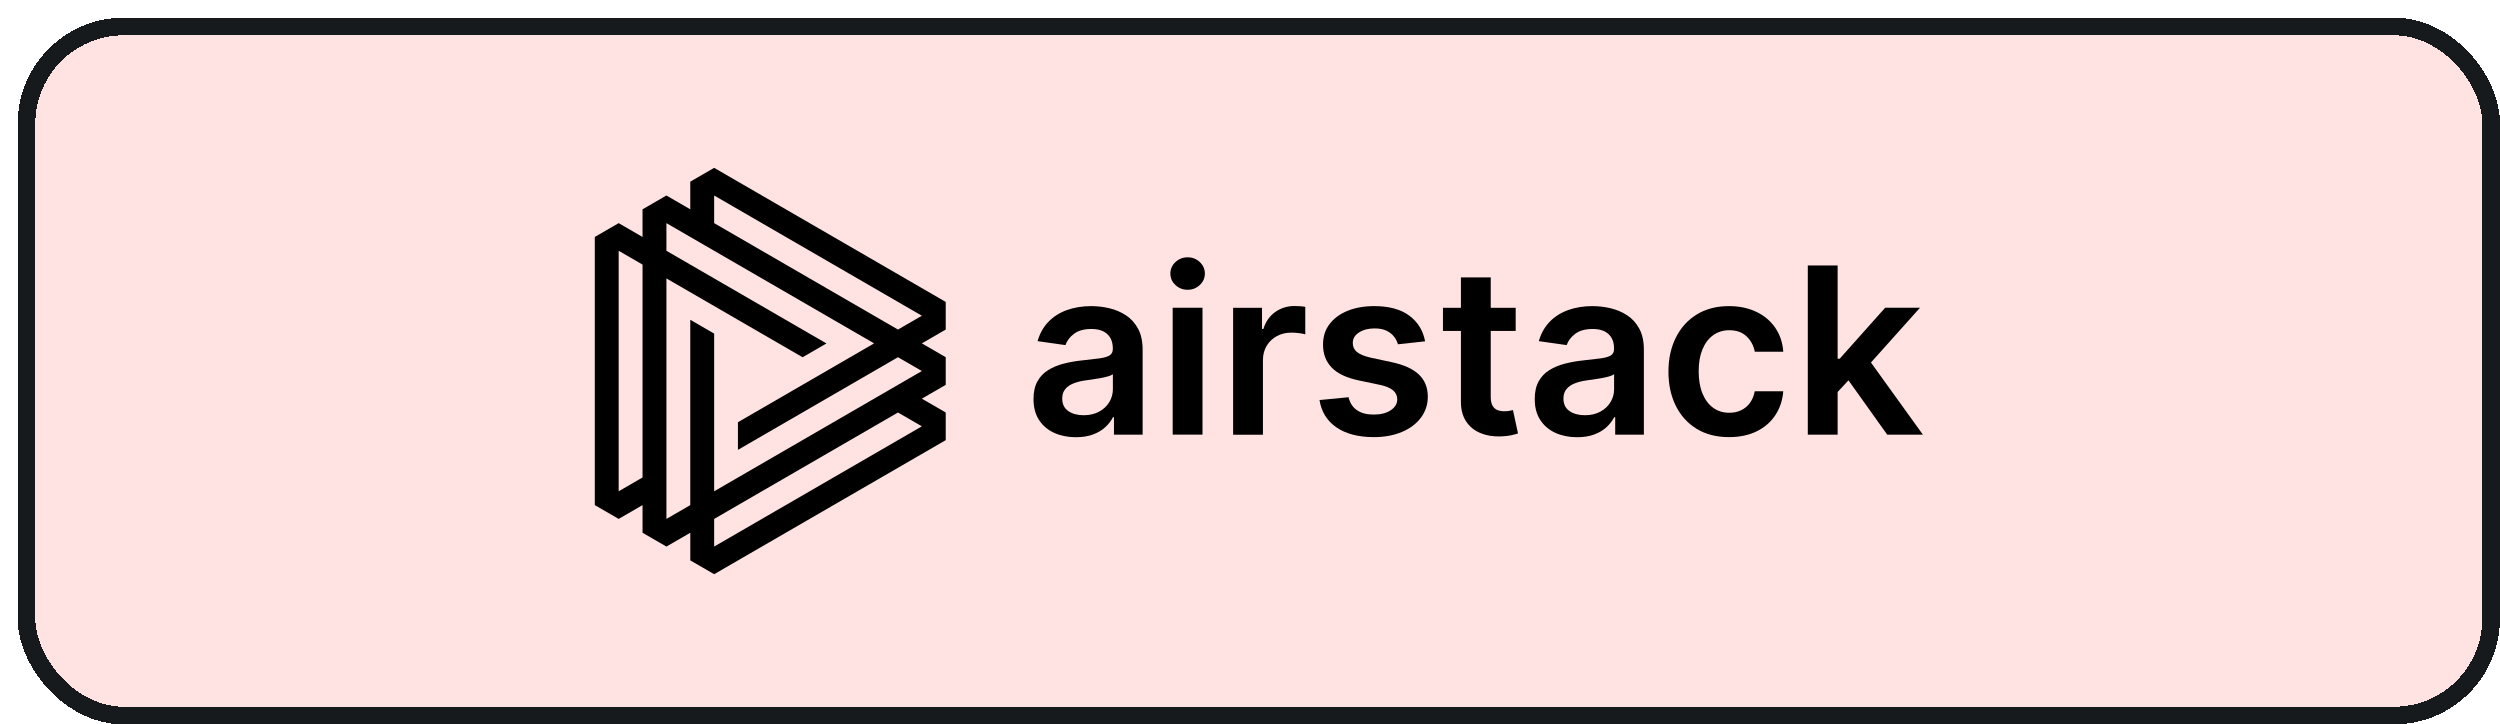 <svg width="283" height="82" viewBox="0 0 283 82" fill="none" xmlns="http://www.w3.org/2000/svg">
<g filter="url(#filter0_d_4568_660)">
<rect width="281" height="80" rx="12" fill="#FFE3E2" shape-rendering="crispEdges"/>
<rect x="1" y="1" width="279" height="78" rx="11" stroke="#171A1C" stroke-width="2" shape-rendering="crispEdges"/>
<path d="M125.46 33.695C124.894 33.324 124.269 33.057 123.586 32.895C122.901 32.734 122.215 32.652 121.525 32.652C120.524 32.652 119.61 32.801 118.784 33.096C117.957 33.392 117.257 33.834 116.686 34.424C116.114 35.014 115.704 35.745 115.456 36.617L118.608 37.066C118.776 36.574 119.1 36.146 119.583 35.784C120.064 35.422 120.719 35.242 121.545 35.242C122.328 35.242 122.929 35.435 123.345 35.821C123.762 36.207 123.971 36.752 123.971 37.457V37.513C123.971 37.837 123.85 38.075 123.612 38.229C123.373 38.381 122.992 38.494 122.47 38.565C121.949 38.637 121.268 38.717 120.428 38.804C119.733 38.878 119.059 38.999 118.41 39.164C117.761 39.329 117.178 39.57 116.662 39.889C116.146 40.206 115.739 40.631 115.441 41.162C115.143 41.692 114.993 42.362 114.993 43.173C114.993 44.113 115.202 44.906 115.622 45.547C116.042 46.189 116.614 46.673 117.337 47.002C118.06 47.328 118.876 47.493 119.784 47.493C120.53 47.493 121.181 47.389 121.738 47.18C122.295 46.97 122.757 46.694 123.127 46.347C123.497 46.002 123.784 45.629 123.989 45.23H124.1V47.202H127.345V37.589C127.345 36.635 127.173 35.841 126.827 35.205C126.483 34.569 126.026 34.066 125.462 33.695H125.46ZM123.978 42.05C123.978 42.581 123.843 43.069 123.573 43.518C123.303 43.967 122.918 44.327 122.422 44.597C121.925 44.868 121.338 45.004 120.659 45.004C119.98 45.004 119.379 44.844 118.924 44.527C118.471 44.21 118.243 43.739 118.243 43.115C118.243 42.679 118.358 42.321 118.589 42.045C118.819 41.767 119.133 41.551 119.531 41.396C119.929 41.24 120.38 41.128 120.883 41.06C121.107 41.028 121.372 40.991 121.675 40.949C121.98 40.904 122.287 40.856 122.598 40.798C122.909 40.743 123.19 40.676 123.442 40.602C123.693 40.527 123.873 40.446 123.978 40.359V42.05Z" fill="black"/>
<path d="M132.443 27.127C131.908 27.127 131.447 27.307 131.063 27.665C130.678 28.023 130.485 28.459 130.485 28.97C130.485 29.48 130.676 29.906 131.059 30.265C131.442 30.622 131.902 30.802 132.443 30.802C132.983 30.802 133.436 30.622 133.817 30.265C134.2 29.906 134.39 29.474 134.39 28.97C134.39 28.465 134.2 28.023 133.817 27.665C133.434 27.307 132.977 27.127 132.443 27.127Z" fill="black"/>
<path d="M134.123 32.836H130.747V47.199H134.123V32.836Z" fill="black"/>
<path d="M144.544 32.641C143.723 32.641 142.994 32.867 142.358 33.318C141.72 33.77 141.272 34.41 141.011 35.24H140.861V32.846H137.589V47.209H140.965V38.766C140.965 38.156 141.106 37.616 141.385 37.149C141.664 36.681 142.049 36.316 142.535 36.05C143.024 35.785 143.575 35.653 144.191 35.653C144.476 35.653 144.774 35.674 145.081 35.715C145.388 35.755 145.614 35.8 145.756 35.85V32.735C145.601 32.704 145.407 32.681 145.173 32.665C144.94 32.65 144.731 32.641 144.544 32.641Z" fill="black"/>
<path d="M155.604 39.01L153.16 38.487C152.433 38.318 151.912 38.103 151.599 37.841C151.284 37.58 151.131 37.24 151.136 36.823C151.131 36.337 151.364 35.941 151.841 35.635C152.317 35.329 152.905 35.177 153.608 35.177C154.13 35.177 154.572 35.261 154.932 35.429C155.293 35.598 155.58 35.819 155.794 36.094C156.009 36.368 156.159 36.661 156.246 36.973L159.322 36.637C159.093 35.415 158.493 34.446 157.528 33.728C156.562 33.01 155.239 32.652 153.56 32.652C152.417 32.652 151.406 32.832 150.533 33.19C149.66 33.548 148.979 34.053 148.491 34.706C148.003 35.357 147.762 36.125 147.768 37.01C147.762 38.058 148.088 38.923 148.746 39.605C149.405 40.288 150.422 40.772 151.795 41.06L154.239 41.574C154.897 41.717 155.384 41.922 155.698 42.191C156.013 42.46 156.17 42.8 156.17 43.21C156.17 43.696 155.926 44.104 155.437 44.434C154.949 44.764 154.305 44.93 153.502 44.93C152.7 44.93 152.095 44.764 151.61 44.434C151.125 44.104 150.809 43.614 150.659 42.967L147.368 43.284C147.574 44.605 148.21 45.636 149.279 46.375C150.348 47.113 151.76 47.482 153.512 47.482C154.705 47.482 155.761 47.289 156.682 46.904C157.602 46.518 158.321 45.98 158.841 45.291C159.361 44.603 159.624 43.805 159.629 42.902C159.624 41.874 159.289 41.041 158.627 40.405C157.964 39.769 156.956 39.305 155.6 39.012L155.604 39.01Z" fill="black"/>
<path d="M168.862 44.508C168.684 44.539 168.49 44.554 168.279 44.554C168 44.554 167.744 44.51 167.515 44.423C167.286 44.335 167.101 44.172 166.96 43.931C166.819 43.692 166.751 43.343 166.751 42.888V35.464H169.576V32.846H166.751V29.405H163.375V32.846H161.342V35.464H163.375V43.449C163.369 44.346 163.564 45.094 163.958 45.693C164.352 46.292 164.888 46.732 165.565 47.016C166.242 47.3 167.004 47.43 167.85 47.404C168.329 47.391 168.734 47.348 169.067 47.272C169.4 47.198 169.655 47.129 169.837 47.066L169.269 44.421C169.176 44.445 169.041 44.474 168.863 44.504L168.862 44.508Z" fill="black"/>
<path d="M182.199 33.695C181.633 33.324 181.008 33.057 180.325 32.895C179.641 32.734 178.954 32.652 178.264 32.652C177.264 32.652 176.35 32.801 175.523 33.096C174.696 33.392 173.997 33.834 173.425 34.424C172.853 35.014 172.443 35.745 172.195 36.617L175.347 37.066C175.515 36.574 175.839 36.146 176.322 35.784C176.803 35.422 177.458 35.242 178.285 35.242C179.067 35.242 179.668 35.435 180.085 35.821C180.501 36.207 180.71 36.752 180.71 37.457V37.513C180.71 37.837 180.59 38.075 180.351 38.229C180.112 38.381 179.731 38.494 179.21 38.565C178.688 38.637 178.007 38.717 177.167 38.804C176.472 38.878 175.798 38.999 175.149 39.164C174.5 39.329 173.917 39.57 173.401 39.889C172.885 40.206 172.478 40.631 172.18 41.162C171.882 41.692 171.732 42.362 171.732 43.173C171.732 44.113 171.941 44.906 172.361 45.547C172.781 46.189 173.353 46.673 174.076 47.002C174.8 47.328 175.615 47.493 176.524 47.493C177.269 47.493 177.92 47.389 178.477 47.18C179.034 46.97 179.496 46.694 179.866 46.347C180.236 46.002 180.523 45.629 180.728 45.23H180.841V47.202H184.086V37.589C184.086 36.635 183.914 35.841 183.568 35.205C183.222 34.569 182.767 34.066 182.203 33.695H182.199ZM180.717 42.05C180.717 42.581 180.582 43.069 180.312 43.518C180.042 43.967 179.657 44.327 179.16 44.597C178.662 44.868 178.076 45.004 177.397 45.004C176.718 45.004 176.117 44.844 175.662 44.527C175.208 44.21 174.981 43.739 174.981 43.115C174.981 42.679 175.096 42.321 175.327 42.045C175.556 41.767 175.871 41.551 176.268 41.396C176.666 41.24 177.117 41.128 177.621 41.06C177.844 41.028 178.109 40.991 178.412 40.949C178.718 40.904 179.025 40.856 179.335 40.798C179.646 40.743 179.927 40.676 180.179 40.602C180.431 40.527 180.61 40.446 180.716 40.359V42.05H180.717Z" fill="black"/>
<path d="M191.941 35.938C192.462 35.567 193.069 35.381 193.759 35.381C194.573 35.381 195.224 35.613 195.713 36.079C196.201 36.544 196.51 37.121 196.641 37.813H199.867C199.793 36.778 199.488 35.873 198.954 35.097C198.419 34.322 197.703 33.719 196.804 33.292C195.905 32.866 194.875 32.652 193.713 32.652C192.314 32.652 191.104 32.966 190.081 33.593C189.058 34.22 188.269 35.092 187.708 36.211C187.149 37.329 186.868 38.618 186.868 40.077C186.868 41.535 187.144 42.811 187.693 43.924C188.243 45.037 189.029 45.907 190.052 46.538C191.075 47.167 192.301 47.482 193.729 47.482C194.928 47.482 195.973 47.263 196.863 46.824C197.753 46.384 198.454 45.774 198.97 44.991C199.486 44.208 199.784 43.31 199.866 42.294H196.639C196.539 42.811 196.356 43.251 196.09 43.612C195.822 43.974 195.492 44.251 195.096 44.44C194.702 44.631 194.257 44.725 193.759 44.725C193.056 44.725 192.446 44.536 191.928 44.16C191.41 43.783 191.006 43.243 190.72 42.542C190.433 41.841 190.29 41 190.29 40.023C190.29 39.045 190.435 38.227 190.723 37.535C191.012 36.843 191.417 36.312 191.941 35.941V35.938Z" fill="black"/>
<path d="M209.791 39.036L215.342 32.838H211.398L206.252 38.608H206.019V28.05H202.643V47.201H206.019V42.372L207.247 41.053L211.631 47.201H215.67L209.791 39.036Z" fill="black"/>
<path d="M105.056 32.177L78.843 17L76.14 18.564V21.695L73.437 20.13L70.735 21.694V24.825L68.032 23.259L65.331 24.823V55.177L68.034 56.742L70.736 55.177V58.308L73.439 59.872L76.142 58.306V61.438L78.843 63L105.056 47.825V44.693L102.353 43.13L105.056 41.564V38.436L102.353 36.87L105.056 35.305V32.177ZM70.736 52.047L68.034 53.613V26.389L70.736 27.953V52.047ZM78.843 59.87V56.742L99.65 44.695L102.353 46.259L78.843 59.87ZM78.843 53.613V35.763L76.14 34.199V55.177L73.439 56.742V29.518L88.853 38.442L91.555 36.878L73.439 26.389V23.259L96.948 36.87L81.534 45.795V48.925L99.65 38.436L102.353 40L78.843 53.613ZM99.65 35.306L78.843 23.259V20.13L102.353 33.741L99.65 35.306Z" fill="black"/>
</g>
<defs>
<filter id="filter0_d_4568_660" x="0" y="0" width="283" height="82" filterUnits="userSpaceOnUse" color-interpolation-filters="sRGB">
<feFlood flood-opacity="0" result="BackgroundImageFix"/>
<feColorMatrix in="SourceAlpha" type="matrix" values="0 0 0 0 0 0 0 0 0 0 0 0 0 0 0 0 0 0 127 0" result="hardAlpha"/>
<feOffset dx="2" dy="2"/>
<feComposite in2="hardAlpha" operator="out"/>
<feColorMatrix type="matrix" values="0 0 0 0 0 0 0 0 0 0 0 0 0 0 0 0 0 0 1 0"/>
<feBlend mode="normal" in2="BackgroundImageFix" result="effect1_dropShadow_4568_660"/>
<feBlend mode="normal" in="SourceGraphic" in2="effect1_dropShadow_4568_660" result="shape"/>
</filter>
</defs>
</svg>
